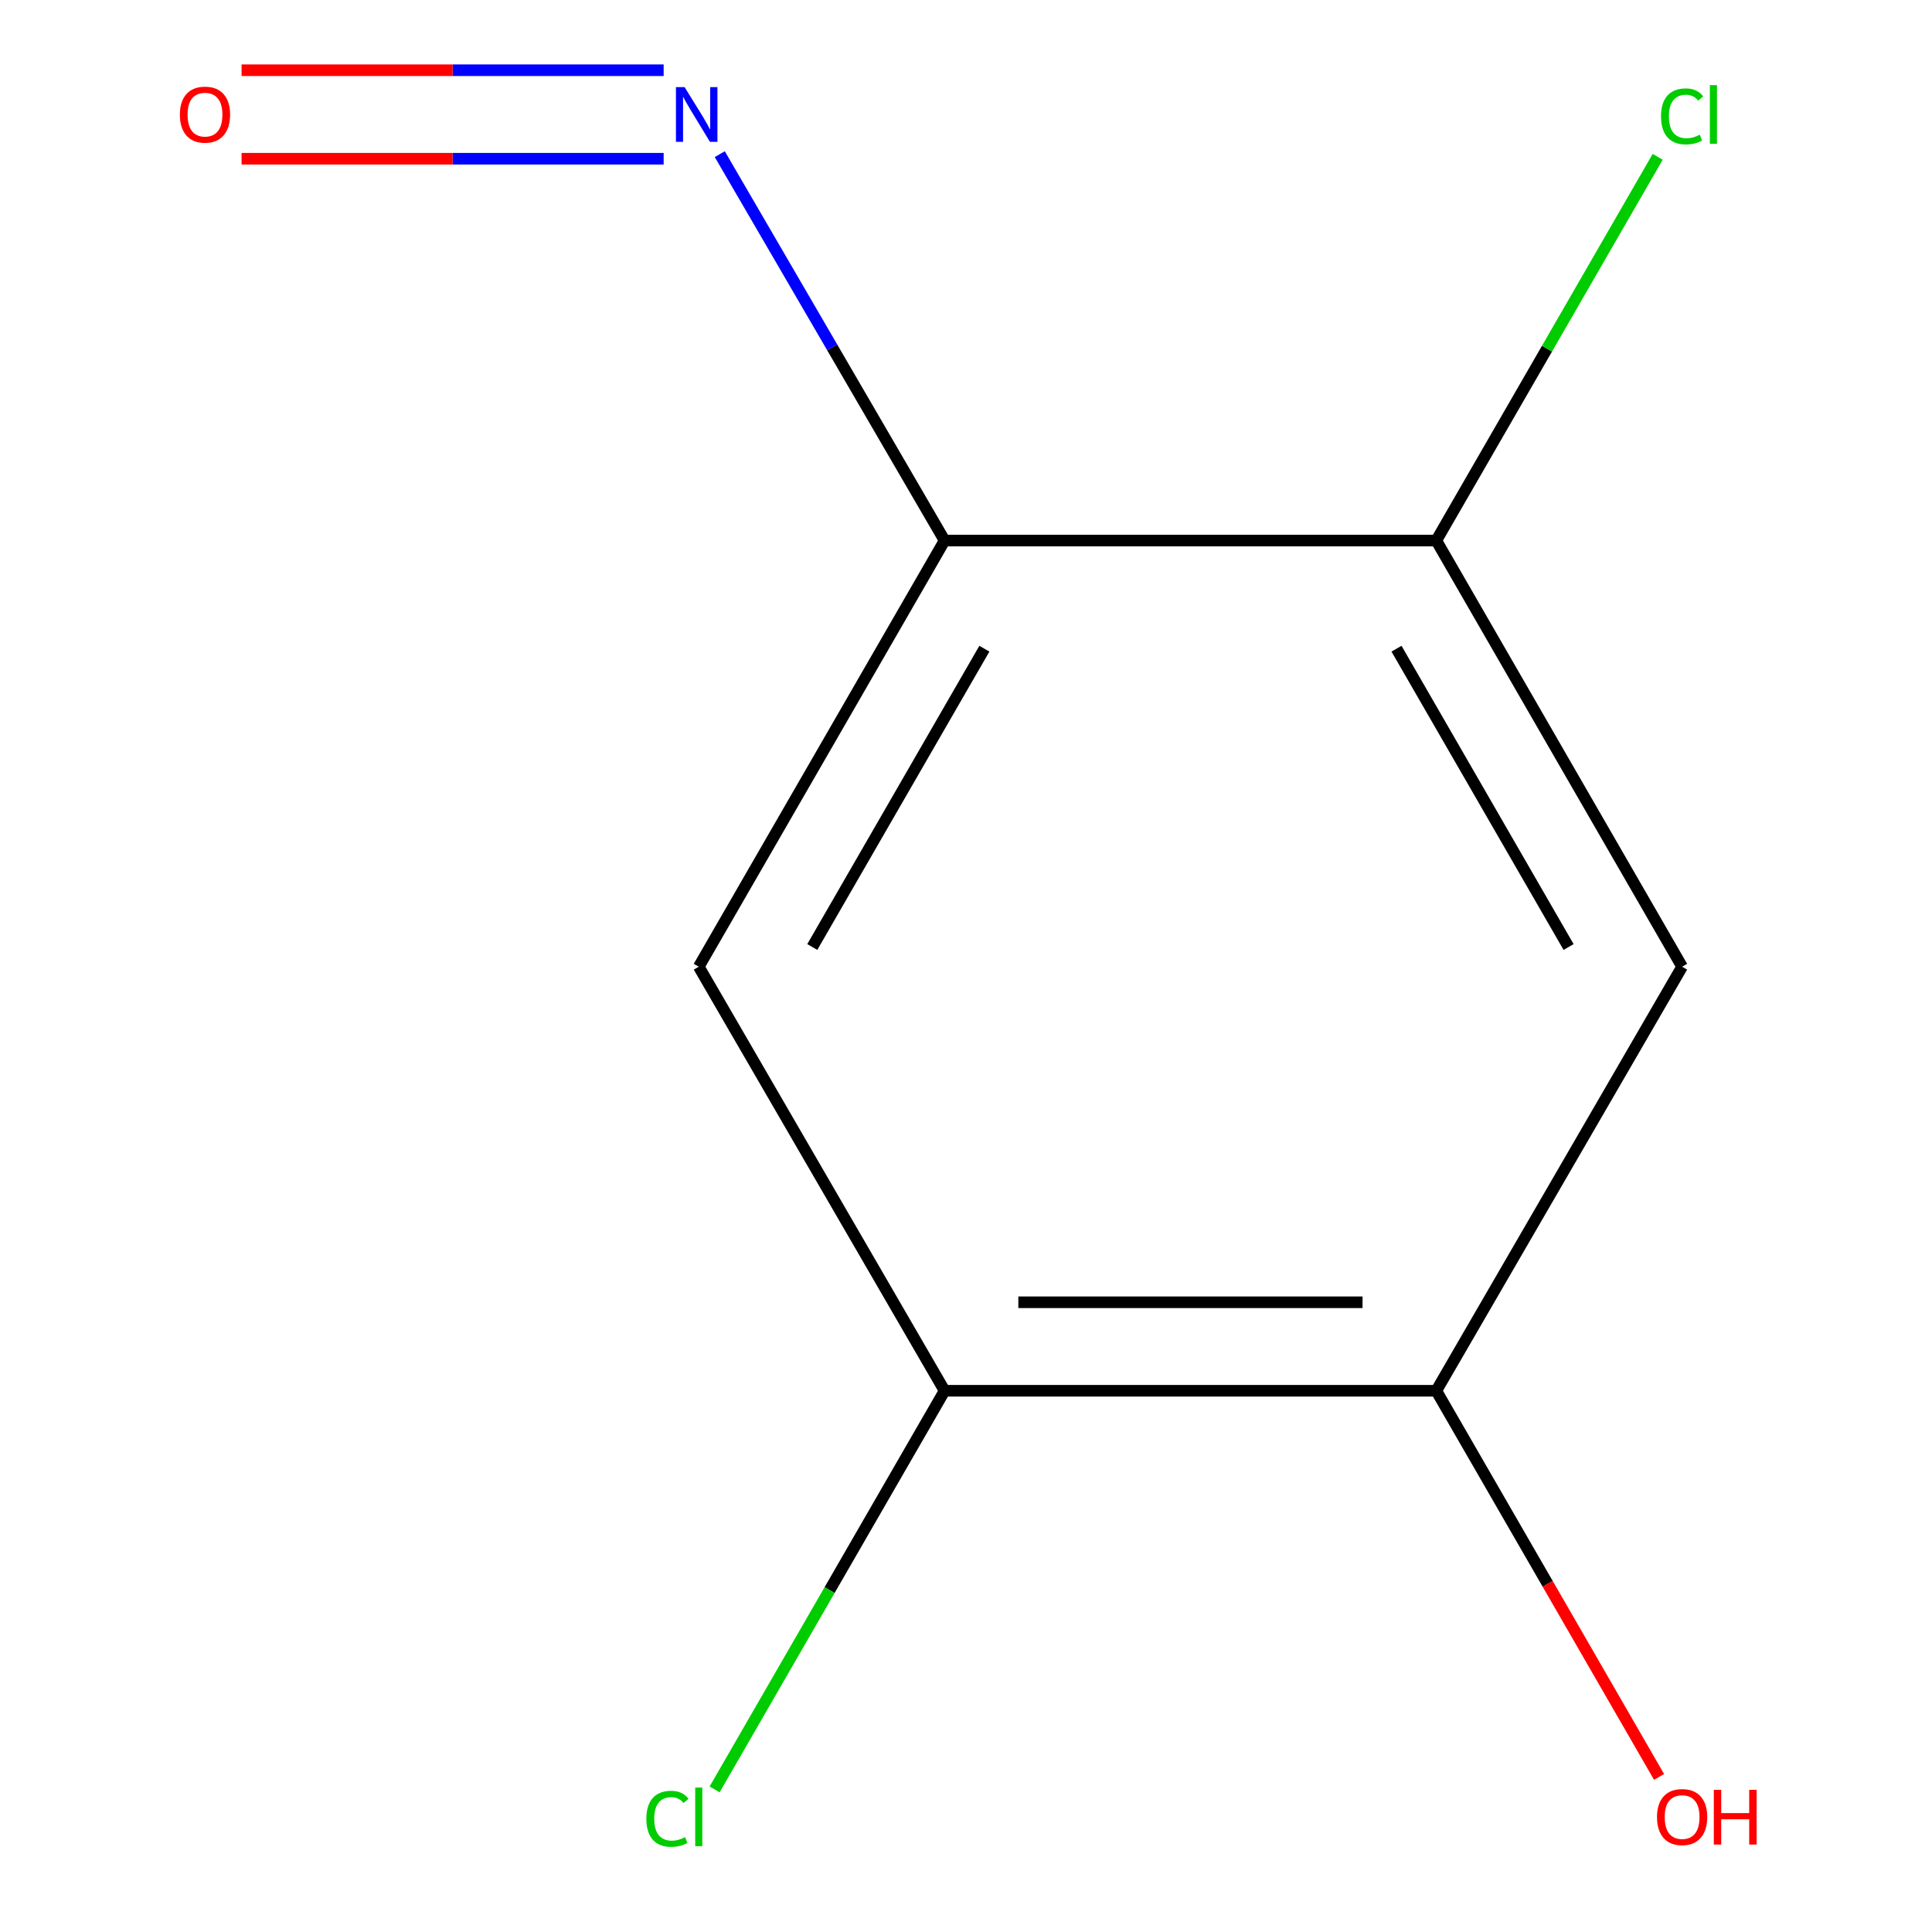 <?xml version='1.0' encoding='iso-8859-1'?>
<svg version='1.1' baseProfile='full'
              xmlns='http://www.w3.org/2000/svg'
                      xmlns:rdkit='http://www.rdkit.org/xml'
                      xmlns:xlink='http://www.w3.org/1999/xlink'
                  xml:space='preserve'
width='1000px' height='1000px' viewBox='0 0 1000 1000'>
<!-- END OF HEADER -->
<rect style='opacity:1.0;fill:#FFFFFF;stroke:none' width='1000' height='1000' x='0' y='0'> </rect>
<path class='bond-0' d='M 488.917,279.787 L 361.676,500.371' style='fill:none;fill-rule:evenodd;stroke:#000000;stroke-width:6px;stroke-linecap:butt;stroke-linejoin:miter;stroke-opacity:1' />
<path class='bond-0' d='M 509.509,335.762 L 420.441,490.171' style='fill:none;fill-rule:evenodd;stroke:#000000;stroke-width:6px;stroke-linecap:butt;stroke-linejoin:miter;stroke-opacity:1' />
<path class='bond-2' d='M 488.917,279.787 L 743.423,279.787' style='fill:none;fill-rule:evenodd;stroke:#000000;stroke-width:6px;stroke-linecap:butt;stroke-linejoin:miter;stroke-opacity:1' />
<path class='bond-5' d='M 488.917,279.787 L 430.737,179.79' style='fill:none;fill-rule:evenodd;stroke:#000000;stroke-width:6px;stroke-linecap:butt;stroke-linejoin:miter;stroke-opacity:1' />
<path class='bond-5' d='M 430.737,179.79 L 372.557,79.793' style='fill:none;fill-rule:evenodd;stroke:#0000FF;stroke-width:6px;stroke-linecap:butt;stroke-linejoin:miter;stroke-opacity:1' />
<path class='bond-3' d='M 361.676,500.371 L 488.917,719.86' style='fill:none;fill-rule:evenodd;stroke:#000000;stroke-width:6px;stroke-linecap:butt;stroke-linejoin:miter;stroke-opacity:1' />
<path class='bond-1' d='M 870.663,500.371 L 743.423,279.787' style='fill:none;fill-rule:evenodd;stroke:#000000;stroke-width:6px;stroke-linecap:butt;stroke-linejoin:miter;stroke-opacity:1' />
<path class='bond-1' d='M 811.898,490.171 L 722.83,335.762' style='fill:none;fill-rule:evenodd;stroke:#000000;stroke-width:6px;stroke-linecap:butt;stroke-linejoin:miter;stroke-opacity:1' />
<path class='bond-10' d='M 870.663,500.371 L 743.423,719.86' style='fill:none;fill-rule:evenodd;stroke:#000000;stroke-width:6px;stroke-linecap:butt;stroke-linejoin:miter;stroke-opacity:1' />
<path class='bond-7' d='M 743.423,279.787 L 800.723,180.473' style='fill:none;fill-rule:evenodd;stroke:#000000;stroke-width:6px;stroke-linecap:butt;stroke-linejoin:miter;stroke-opacity:1' />
<path class='bond-7' d='M 800.723,180.473 L 858.024,81.159' style='fill:none;fill-rule:evenodd;stroke:#00CC00;stroke-width:6px;stroke-linecap:butt;stroke-linejoin:miter;stroke-opacity:1' />
<path class='bond-4' d='M 488.917,719.86 L 743.423,719.86' style='fill:none;fill-rule:evenodd;stroke:#000000;stroke-width:6px;stroke-linecap:butt;stroke-linejoin:miter;stroke-opacity:1' />
<path class='bond-4' d='M 527.092,674.054 L 705.247,674.054' style='fill:none;fill-rule:evenodd;stroke:#000000;stroke-width:6px;stroke-linecap:butt;stroke-linejoin:miter;stroke-opacity:1' />
<path class='bond-8' d='M 488.917,719.86 L 429.399,823.028' style='fill:none;fill-rule:evenodd;stroke:#000000;stroke-width:6px;stroke-linecap:butt;stroke-linejoin:miter;stroke-opacity:1' />
<path class='bond-8' d='M 429.399,823.028 L 369.882,926.195' style='fill:none;fill-rule:evenodd;stroke:#00CC00;stroke-width:6px;stroke-linecap:butt;stroke-linejoin:miter;stroke-opacity:1' />
<path class='bond-9' d='M 743.423,719.86 L 801.076,819.797' style='fill:none;fill-rule:evenodd;stroke:#000000;stroke-width:6px;stroke-linecap:butt;stroke-linejoin:miter;stroke-opacity:1' />
<path class='bond-9' d='M 801.076,819.797 L 858.729,919.733' style='fill:none;fill-rule:evenodd;stroke:#FF0000;stroke-width:6px;stroke-linecap:butt;stroke-linejoin:miter;stroke-opacity:1' />
<path class='bond-6' d='M 343.505,36.351 L 234.271,36.351' style='fill:none;fill-rule:evenodd;stroke:#0000FF;stroke-width:6px;stroke-linecap:butt;stroke-linejoin:miter;stroke-opacity:1' />
<path class='bond-6' d='M 234.271,36.351 L 125.037,36.351' style='fill:none;fill-rule:evenodd;stroke:#FF0000;stroke-width:6px;stroke-linecap:butt;stroke-linejoin:miter;stroke-opacity:1' />
<path class='bond-6' d='M 343.505,82.157 L 234.271,82.157' style='fill:none;fill-rule:evenodd;stroke:#0000FF;stroke-width:6px;stroke-linecap:butt;stroke-linejoin:miter;stroke-opacity:1' />
<path class='bond-6' d='M 234.271,82.157 L 125.037,82.157' style='fill:none;fill-rule:evenodd;stroke:#FF0000;stroke-width:6px;stroke-linecap:butt;stroke-linejoin:miter;stroke-opacity:1' />
<path  class='atom-6' d='M 354.347 45.094
L 363.627 60.094
Q 364.547 61.574, 366.027 64.254
Q 367.507 66.934, 367.587 67.094
L 367.587 45.094
L 371.347 45.094
L 371.347 73.414
L 367.467 73.414
L 357.507 57.014
Q 356.347 55.094, 355.107 52.894
Q 353.907 50.694, 353.547 50.014
L 353.547 73.414
L 349.867 73.414
L 349.867 45.094
L 354.347 45.094
' fill='#0000FF'/>
<path  class='atom-7' d='M 93.101 59.334
Q 93.101 52.534, 96.461 48.734
Q 99.821 44.934, 106.101 44.934
Q 112.381 44.934, 115.741 48.734
Q 119.101 52.534, 119.101 59.334
Q 119.101 66.214, 115.701 70.134
Q 112.301 74.014, 106.101 74.014
Q 99.861 74.014, 96.461 70.134
Q 93.101 66.254, 93.101 59.334
M 106.101 70.814
Q 110.421 70.814, 112.741 67.934
Q 115.101 65.014, 115.101 59.334
Q 115.101 53.774, 112.741 50.974
Q 110.421 48.134, 106.101 48.134
Q 101.781 48.134, 99.421 50.934
Q 97.101 53.734, 97.101 59.334
Q 97.101 65.054, 99.421 67.934
Q 101.781 70.814, 106.101 70.814
' fill='#FF0000'/>
<path  class='atom-8' d='M 859.743 60.234
Q 859.743 53.194, 863.023 49.514
Q 866.343 45.794, 872.623 45.794
Q 878.463 45.794, 881.583 49.914
L 878.943 52.074
Q 876.663 49.074, 872.623 49.074
Q 868.343 49.074, 866.063 51.954
Q 863.823 54.794, 863.823 60.234
Q 863.823 65.834, 866.143 68.714
Q 868.503 71.594, 873.063 71.594
Q 876.183 71.594, 879.823 69.714
L 880.943 72.714
Q 879.463 73.674, 877.223 74.234
Q 874.983 74.794, 872.503 74.794
Q 866.343 74.794, 863.023 71.034
Q 859.743 67.274, 859.743 60.234
' fill='#00CC00'/>
<path  class='atom-8' d='M 885.023 44.074
L 888.703 44.074
L 888.703 74.434
L 885.023 74.434
L 885.023 44.074
' fill='#00CC00'/>
<path  class='atom-9' d='M 334.556 941.399
Q 334.556 934.359, 337.836 930.679
Q 341.156 926.959, 347.436 926.959
Q 353.276 926.959, 356.396 931.079
L 353.756 933.239
Q 351.476 930.239, 347.436 930.239
Q 343.156 930.239, 340.876 933.119
Q 338.636 935.959, 338.636 941.399
Q 338.636 946.999, 340.956 949.879
Q 343.316 952.759, 347.876 952.759
Q 350.996 952.759, 354.636 950.879
L 355.756 953.879
Q 354.276 954.839, 352.036 955.399
Q 349.796 955.959, 347.316 955.959
Q 341.156 955.959, 337.836 952.199
Q 334.556 948.439, 334.556 941.399
' fill='#00CC00'/>
<path  class='atom-9' d='M 359.836 925.239
L 363.516 925.239
L 363.516 955.599
L 359.836 955.599
L 359.836 925.239
' fill='#00CC00'/>
<path  class='atom-10' d='M 857.663 940.499
Q 857.663 933.699, 861.023 929.899
Q 864.383 926.099, 870.663 926.099
Q 876.943 926.099, 880.303 929.899
Q 883.663 933.699, 883.663 940.499
Q 883.663 947.379, 880.263 951.299
Q 876.863 955.179, 870.663 955.179
Q 864.423 955.179, 861.023 951.299
Q 857.663 947.419, 857.663 940.499
M 870.663 951.979
Q 874.983 951.979, 877.303 949.099
Q 879.663 946.179, 879.663 940.499
Q 879.663 934.939, 877.303 932.139
Q 874.983 929.299, 870.663 929.299
Q 866.343 929.299, 863.983 932.099
Q 861.663 934.899, 861.663 940.499
Q 861.663 946.219, 863.983 949.099
Q 866.343 951.979, 870.663 951.979
' fill='#FF0000'/>
<path  class='atom-10' d='M 887.063 926.419
L 890.903 926.419
L 890.903 938.459
L 905.383 938.459
L 905.383 926.419
L 909.223 926.419
L 909.223 954.739
L 905.383 954.739
L 905.383 941.659
L 890.903 941.659
L 890.903 954.739
L 887.063 954.739
L 887.063 926.419
' fill='#FF0000'/>
</svg>
